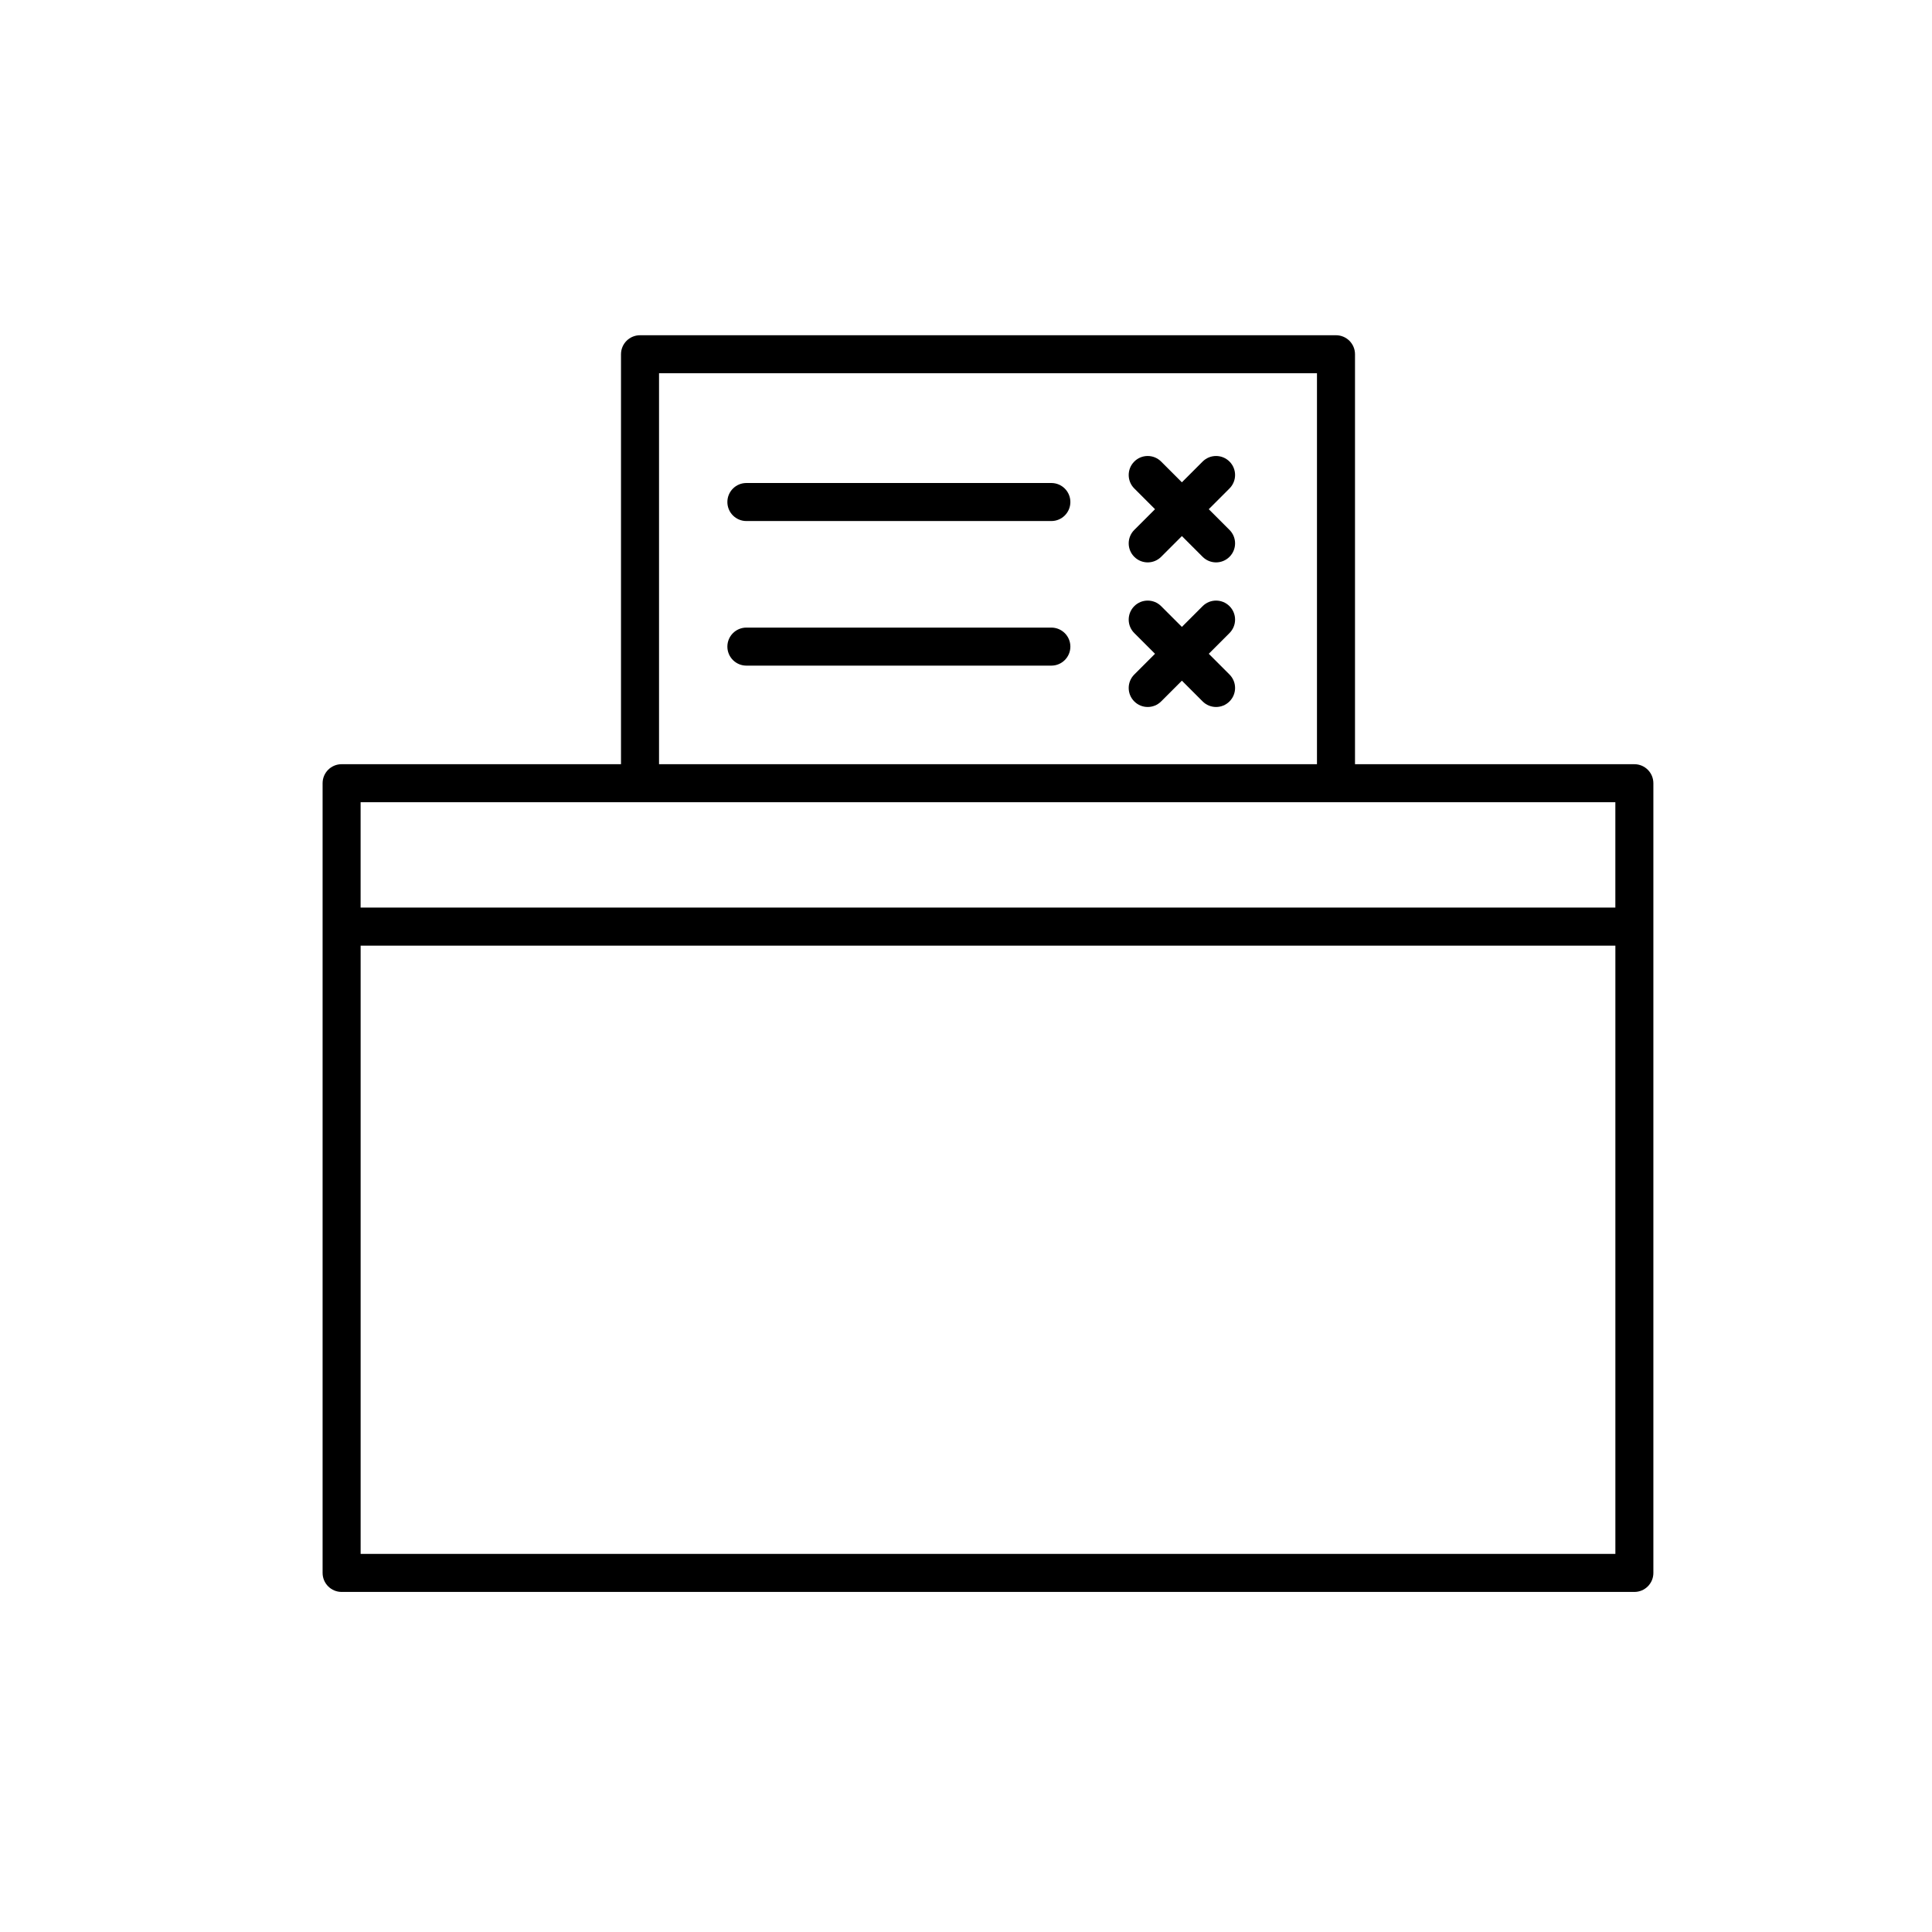 <?xml version="1.0" encoding="UTF-8"?>
<!-- Uploaded to: SVG Repo, www.svgrepo.com, Generator: SVG Repo Mixer Tools -->
<svg fill="#000000" width="800px" height="800px" version="1.1" viewBox="144 144 512 512" xmlns="http://www.w3.org/2000/svg">
 <g>
  <path d="m444.59 266.32c1.969-1.969 5.152-1.969 7.125 0l5.496 5.496 5.496-5.496c1.969-1.969 5.152-1.969 7.125 0 1.969 1.969 1.969 5.152 0 7.125l-5.496 5.496 5.496 5.496c1.969 1.969 1.969 5.152 0 7.125-0.984 0.984-2.273 1.477-3.562 1.477-1.289 0-2.578-0.492-3.562-1.477l-5.496-5.496-5.496 5.496c-0.984 0.984-2.273 1.477-3.562 1.477-1.289 0-2.578-0.492-3.562-1.477-1.969-1.969-1.969-5.152 0-7.125l5.496-5.496-5.496-5.496c-1.969-1.969-1.969-5.16 0-7.125z"/>
  <path d="m582.16 560.84v-209.28c0-2.785-2.258-5.039-5.039-5.039h-74.031v-108.64c0-2.785-2.258-5.039-5.039-5.039h-184.44c-2.781 0-5.039 2.254-5.039 5.039v108.64h-74.039c-2.781 0-5.039 2.254-5.039 5.039v209.28c0 2.785 2.258 5.039 5.039 5.039h342.59c2.789 0 5.039-2.25 5.039-5.035zm-342.59-5.039v-161.2h332.52v161.2zm253.44-209.28h-174.36v-103.61h174.36zm79.074 10.074v27.926h-332.52v-27.926z"/>
  <path d="m422.62 282.08h-80.82c-2.781 0-5.039-2.254-5.039-5.039 0-2.785 2.258-5.039 5.039-5.039h80.82c2.781 0 5.039 2.254 5.039 5.039 0 2.785-2.258 5.039-5.039 5.039z"/>
  <path d="m444.59 304.64c1.969-1.969 5.152-1.969 7.125 0l5.496 5.496 5.496-5.496c1.969-1.969 5.152-1.969 7.125 0 1.969 1.969 1.969 5.152 0 7.125l-5.496 5.496 5.496 5.496c1.969 1.969 1.969 5.152 0 7.125-0.984 0.984-2.273 1.477-3.562 1.477-1.289 0-2.578-0.492-3.562-1.477l-5.496-5.496-5.496 5.496c-0.984 0.984-2.273 1.477-3.562 1.477-1.289 0-2.578-0.492-3.562-1.477-1.969-1.969-1.969-5.152 0-7.125l5.496-5.496-5.496-5.496c-1.969-1.965-1.969-5.156 0-7.125z"/>
  <path d="m341.8 310.32h80.82c2.781 0 5.039 2.254 5.039 5.039 0 2.785-2.258 5.039-5.039 5.039h-80.82c-2.781 0-5.039-2.254-5.039-5.039 0-2.785 2.258-5.039 5.039-5.039z"/>
 </g>
</svg>